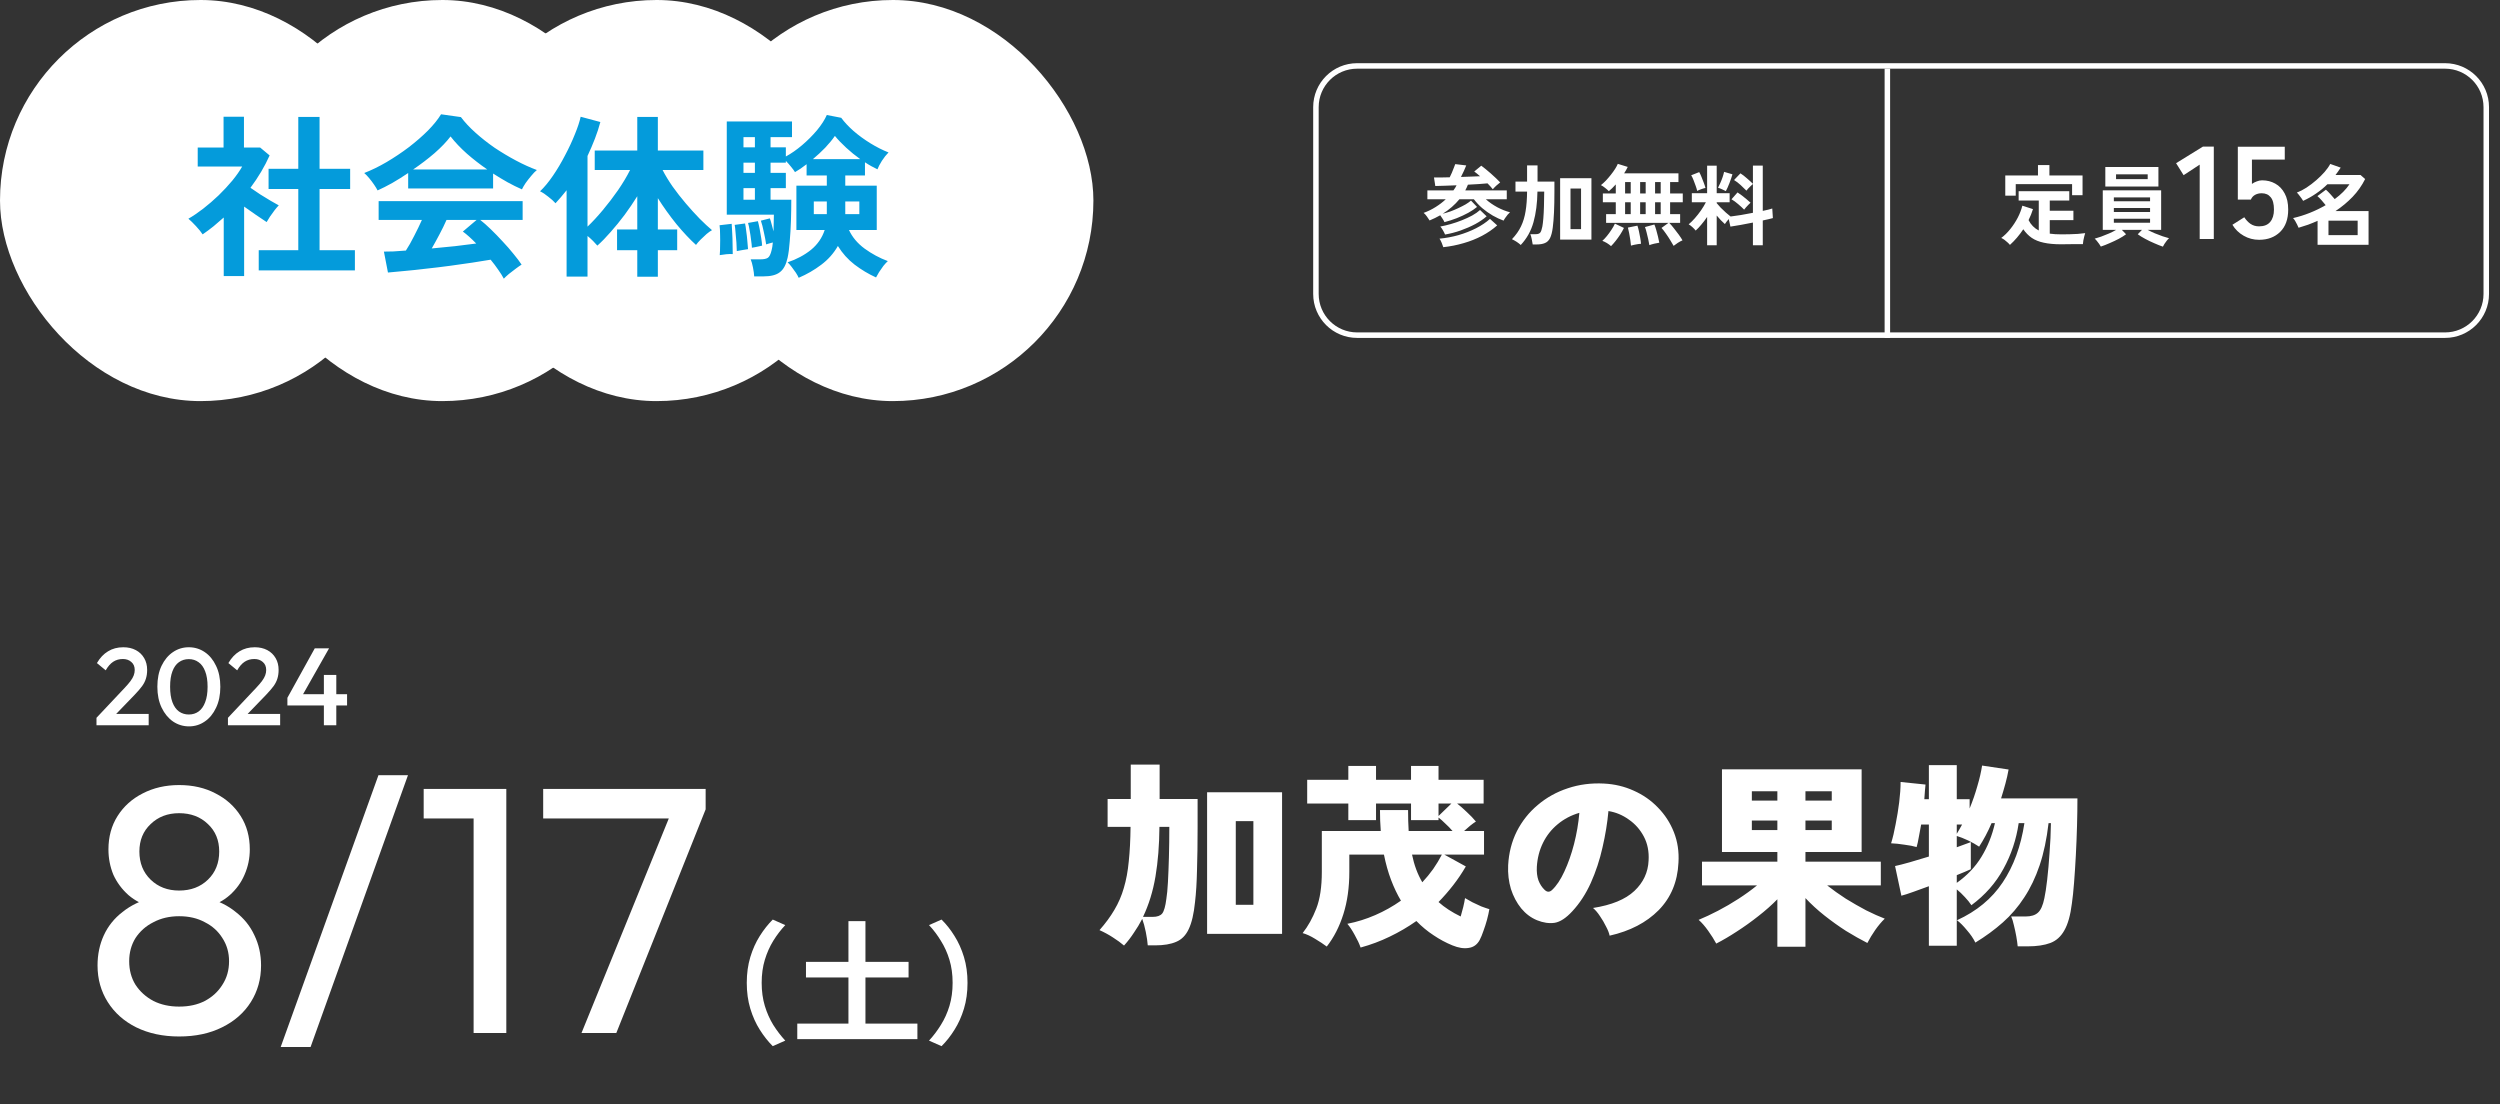 <svg width="455" height="201" viewBox="0 0 455 201" fill="none" xmlns="http://www.w3.org/2000/svg">
<rect x="0" y="0" width="455" height="201" fill="#333333" stroke="none"/>
<path d="M17.56 130.64L22.72 125.16C23.147 124.707 23.493 124.3 23.76 123.94C24.027 123.58 24.22 123.24 24.34 122.92C24.46 122.6 24.52 122.273 24.52 121.94C24.52 121.313 24.313 120.827 23.9 120.48C23.5 120.12 22.987 119.94 22.36 119.94C21.693 119.94 21.107 120.107 20.6 120.44C20.093 120.773 19.64 121.293 19.24 122L17.64 120.68C18.187 119.733 18.86 119.02 19.66 118.54C20.46 118.047 21.387 117.8 22.44 117.8C23.307 117.8 24.067 117.973 24.72 118.32C25.373 118.667 25.88 119.153 26.24 119.78C26.6 120.393 26.78 121.107 26.78 121.92C26.78 122.507 26.707 123.033 26.56 123.5C26.427 123.953 26.193 124.413 25.86 124.88C25.527 125.333 25.067 125.867 24.48 126.48L20.52 130.58L17.56 130.64ZM17.56 132V130.64L19.54 129.94H27.06V132H17.56ZM34.4 132.2C33.347 132.2 32.38 131.907 31.5 131.32C30.634 130.72 29.94 129.88 29.42 128.8C28.9 127.72 28.64 126.447 28.64 124.98C28.64 123.513 28.894 122.247 29.4 121.18C29.92 120.1 30.614 119.267 31.48 118.68C32.347 118.093 33.307 117.8 34.36 117.8C35.427 117.8 36.394 118.093 37.26 118.68C38.127 119.267 38.814 120.1 39.32 121.18C39.84 122.247 40.1 123.52 40.1 125C40.1 126.467 39.84 127.74 39.32 128.82C38.814 129.9 38.127 130.733 37.26 131.32C36.407 131.907 35.454 132.2 34.4 132.2ZM34.36 130.04C35.054 130.04 35.654 129.853 36.16 129.48C36.667 129.107 37.06 128.547 37.34 127.8C37.634 127.053 37.78 126.113 37.78 124.98C37.78 123.86 37.634 122.927 37.34 122.18C37.06 121.433 36.66 120.88 36.14 120.52C35.634 120.147 35.04 119.96 34.36 119.96C33.68 119.96 33.08 120.147 32.56 120.52C32.054 120.88 31.66 121.433 31.38 122.18C31.1 122.913 30.96 123.847 30.96 124.98C30.96 126.113 31.1 127.053 31.38 127.8C31.66 128.547 32.054 129.107 32.56 129.48C33.08 129.853 33.68 130.04 34.36 130.04ZM41.486 130.64L46.646 125.16C47.072 124.707 47.419 124.3 47.686 123.94C47.952 123.58 48.146 123.24 48.266 122.92C48.386 122.6 48.446 122.273 48.446 121.94C48.446 121.313 48.239 120.827 47.826 120.48C47.426 120.12 46.912 119.94 46.286 119.94C45.619 119.94 45.032 120.107 44.526 120.44C44.019 120.773 43.566 121.293 43.166 122L41.566 120.68C42.112 119.733 42.786 119.02 43.586 118.54C44.386 118.047 45.312 117.8 46.366 117.8C47.232 117.8 47.992 117.973 48.646 118.32C49.299 118.667 49.806 119.153 50.166 119.78C50.526 120.393 50.706 121.107 50.706 121.92C50.706 122.507 50.632 123.033 50.486 123.5C50.352 123.953 50.119 124.413 49.786 124.88C49.452 125.333 48.992 125.867 48.406 126.48L44.446 130.58L41.486 130.64ZM41.486 132V130.64L43.466 129.94H50.986V132H41.486ZM52.306 127L57.286 118H59.886L54.786 127H52.306ZM52.306 128.4V127L53.286 126.34H63.166V128.4H52.306ZM58.946 132V122.84H61.206V132H58.946Z" fill="white"/>
<path d="M32.6 188.64C29.656 188.64 27.053 188.085 24.792 186.976C22.573 185.867 20.845 184.331 19.608 182.368C18.371 180.405 17.752 178.187 17.752 175.712C17.752 173.707 18.136 171.872 18.904 170.208C19.672 168.544 20.803 167.136 22.296 165.984C23.789 164.789 25.539 163.936 27.544 163.424L27.736 165.152C26.029 164.683 24.579 163.936 23.384 162.912C22.189 161.845 21.272 160.608 20.632 159.2C20.035 157.749 19.736 156.213 19.736 154.592C19.736 152.288 20.291 150.261 21.4 148.512C22.509 146.763 24.024 145.397 25.944 144.416C27.907 143.392 30.125 142.88 32.6 142.88C35.117 142.88 37.336 143.392 39.256 144.416C41.176 145.397 42.691 146.763 43.8 148.512C44.909 150.261 45.464 152.288 45.464 154.592C45.464 156.213 45.144 157.749 44.504 159.2C43.907 160.608 43.011 161.845 41.816 162.912C40.664 163.936 39.235 164.683 37.528 165.152L37.656 163.424C39.704 163.936 41.453 164.789 42.904 165.984C44.397 167.136 45.528 168.544 46.296 170.208C47.107 171.872 47.512 173.707 47.512 175.712C47.512 178.187 46.893 180.405 45.656 182.368C44.419 184.331 42.669 185.867 40.408 186.976C38.189 188.085 35.587 188.64 32.6 188.64ZM32.6 183.2C34.392 183.2 35.949 182.859 37.272 182.176C38.637 181.451 39.704 180.469 40.472 179.232C41.283 177.995 41.688 176.565 41.688 174.944C41.688 173.365 41.283 171.957 40.472 170.72C39.704 169.483 38.637 168.523 37.272 167.84C35.949 167.115 34.392 166.752 32.6 166.752C30.851 166.752 29.293 167.115 27.928 167.84C26.563 168.523 25.475 169.483 24.664 170.72C23.896 171.957 23.512 173.365 23.512 174.944C23.512 176.565 23.896 177.995 24.664 179.232C25.475 180.469 26.563 181.451 27.928 182.176C29.293 182.859 30.851 183.2 32.6 183.2ZM32.6 162.08C34.733 162.08 36.483 161.419 37.848 160.096C39.213 158.773 39.896 157.067 39.896 154.976C39.896 152.928 39.213 151.264 37.848 149.984C36.483 148.661 34.733 148 32.6 148C30.509 148 28.781 148.661 27.416 149.984C26.051 151.264 25.368 152.928 25.368 154.976C25.368 157.067 26.051 158.773 27.416 160.096C28.781 161.419 30.509 162.08 32.6 162.08ZM51.084 190.56L68.876 141.088H74.251L56.523 190.56H51.084ZM86.197 188V143.584H92.149V188H86.197ZM77.109 148.96V143.584H91.509V148.96H77.109ZM105.835 188L122.475 147.104L128.427 147.296L112.171 188H105.835ZM98.859 148.96V143.584H128.427V147.296L125.803 148.96H98.859Z" fill="white"/>
<path d="M135.912 178.88C135.912 177.168 136.128 175.6 136.56 174.176C136.992 172.752 137.568 171.472 138.288 170.336C139.008 169.2 139.792 168.208 140.64 167.36L142.92 168.368C142.12 169.216 141.392 170.168 140.736 171.224C140.096 172.264 139.584 173.416 139.2 174.68C138.816 175.944 138.624 177.344 138.624 178.88C138.624 180.4 138.816 181.8 139.2 183.08C139.584 184.344 140.096 185.496 140.736 186.536C141.392 187.576 142.12 188.528 142.92 189.392L140.64 190.4C139.792 189.552 139.008 188.56 138.288 187.424C137.568 186.288 136.992 185.008 136.56 183.584C136.128 182.16 135.912 180.592 135.912 178.88ZM146.688 175.064H165.36V177.896H146.688V175.064ZM145.104 186.296H166.968V189.128H145.104V186.296ZM154.416 167.648H157.512V188.24H154.416V167.648ZM176.088 178.88C176.088 180.592 175.872 182.16 175.44 183.584C175.008 185.008 174.432 186.288 173.712 187.424C173.008 188.56 172.224 189.552 171.36 190.4L169.08 189.392C169.88 188.528 170.6 187.576 171.24 186.536C171.896 185.496 172.416 184.344 172.8 183.08C173.184 181.8 173.376 180.4 173.376 178.88C173.376 177.344 173.184 175.944 172.8 174.68C172.416 173.416 171.896 172.264 171.24 171.224C170.6 170.168 169.88 169.216 169.08 168.368L171.36 167.36C172.224 168.208 173.008 169.2 173.712 170.336C174.432 171.472 175.008 172.752 175.44 174.176C175.872 175.6 176.088 177.168 176.088 178.88Z" fill="white"/>
<path d="M204.572 172.092C204.02 171.612 203.348 171.12 202.556 170.616C201.788 170.112 200.972 169.668 200.108 169.284C201.188 168.06 202.088 166.836 202.808 165.612C203.552 164.364 204.128 163.032 204.536 161.616C204.968 160.176 205.268 158.556 205.436 156.756C205.628 154.956 205.736 152.868 205.76 150.492H201.584V145.416H205.796V139.152H211.052V145.416H217.964V150.492C217.964 153.468 217.928 156.084 217.856 158.34C217.808 160.596 217.688 162.54 217.496 164.172C217.28 166.308 216.896 167.952 216.344 169.104C215.816 170.232 215.06 171 214.076 171.408C213.092 171.84 211.808 172.056 210.224 172.056H208.892C208.844 171.384 208.724 170.568 208.532 169.608C208.34 168.672 208.124 167.88 207.884 167.232C207.428 168.12 206.924 168.96 206.372 169.752C205.844 170.568 205.244 171.348 204.572 172.092ZM219.692 169.968V144.192H233.336V169.968H219.692ZM224.912 164.676H228.116V149.448H224.912V164.676ZM208.028 166.872H209.792C210.608 166.872 211.184 166.668 211.52 166.26C211.856 165.828 212.108 164.94 212.276 163.596C212.396 162.876 212.492 161.868 212.564 160.572C212.636 159.252 212.696 157.728 212.744 156C212.792 154.272 212.816 152.436 212.816 150.492H211.016C210.992 153.804 210.752 156.816 210.296 159.528C209.84 162.216 209.084 164.664 208.028 166.872ZM247.628 172.452C247.388 171.756 247.028 170.988 246.548 170.148C246.092 169.308 245.648 168.636 245.216 168.132C246.944 167.796 248.636 167.268 250.292 166.548C251.948 165.828 253.508 164.952 254.972 163.92C254.3 162.792 253.7 161.532 253.172 160.14C252.644 158.748 252.212 157.212 251.876 155.532H245.576V158.7C245.576 161.532 245.216 164.088 244.496 166.368C243.776 168.648 242.768 170.616 241.472 172.272C240.896 171.84 240.188 171.372 239.348 170.868C238.532 170.364 237.776 170.016 237.08 169.824C238.064 168.576 238.892 167.088 239.564 165.36C240.236 163.632 240.572 161.412 240.572 158.7V151.248H251.3C251.252 150.624 251.216 150 251.192 149.376C251.168 148.752 251.156 148.104 251.156 147.432H256.268C256.268 148.776 256.304 150.048 256.376 151.248H264.368C263.96 150.768 263.516 150.312 263.036 149.88C262.58 149.424 262.172 149.064 261.812 148.8V149.268H256.808V146.244H250.436V149.268H245.396V146.244H237.908V141.924H245.396V139.404H250.436V141.924H256.808V139.404H261.812V141.924H270.02V146.244H265.196C265.748 146.676 266.336 147.192 266.96 147.792C267.608 148.392 268.16 148.968 268.616 149.52C268.304 149.712 267.956 149.964 267.572 150.276C267.188 150.588 266.816 150.912 266.456 151.248H270.092V155.532H262.856L266.78 157.692C266.084 158.892 265.316 160.032 264.476 161.112C263.636 162.192 262.748 163.212 261.812 164.172C262.916 165.156 264.26 166.032 265.844 166.8C266.012 166.248 266.168 165.672 266.312 165.072C266.456 164.472 266.564 163.932 266.636 163.452C266.996 163.668 267.44 163.92 267.968 164.208C268.496 164.472 269.036 164.724 269.588 164.964C270.164 165.18 270.656 165.348 271.064 165.468C270.968 166.044 270.824 166.692 270.632 167.412C270.44 168.108 270.224 168.78 269.984 169.428C269.768 170.076 269.54 170.628 269.3 171.084C268.844 171.924 268.172 172.404 267.284 172.524C266.42 172.668 265.436 172.512 264.332 172.056C263.156 171.576 262.016 170.964 260.912 170.22C259.808 169.5 258.764 168.636 257.78 167.628C256.244 168.708 254.624 169.656 252.92 170.472C251.24 171.288 249.476 171.948 247.628 172.452ZM258.86 160.572C259.58 159.804 260.24 159 260.84 158.16C261.44 157.296 261.968 156.42 262.424 155.532H256.988C257.372 157.428 257.996 159.108 258.86 160.572ZM261.812 148.512L264.152 146.244H261.812V148.512ZM292.952 170.292C292.856 169.812 292.64 169.26 292.304 168.636C291.992 167.988 291.62 167.352 291.188 166.728C290.78 166.104 290.36 165.612 289.928 165.252C293.312 164.724 295.82 163.692 297.452 162.156C299.084 160.62 299.948 158.772 300.044 156.612C300.14 154.98 299.852 153.528 299.18 152.256C298.508 150.984 297.596 149.952 296.444 149.16C295.316 148.344 294.08 147.828 292.736 147.612C292.544 149.748 292.184 151.956 291.656 154.236C291.152 156.492 290.444 158.64 289.532 160.68C288.62 162.696 287.492 164.424 286.148 165.864C285.02 167.088 283.952 167.784 282.944 167.952C281.936 168.096 280.868 167.94 279.74 167.484C278.636 167.028 277.676 166.308 276.86 165.324C276.044 164.316 275.42 163.14 274.988 161.796C274.58 160.428 274.412 158.988 274.484 157.476C274.604 155.22 275.132 153.156 276.068 151.284C277.028 149.412 278.3 147.816 279.884 146.496C281.468 145.152 283.28 144.144 285.32 143.472C287.384 142.776 289.58 142.488 291.908 142.608C293.852 142.704 295.664 143.136 297.344 143.904C299.024 144.648 300.488 145.668 301.736 146.964C303.008 148.26 303.98 149.76 304.652 151.464C305.324 153.168 305.6 155.016 305.48 157.008C305.312 160.488 304.112 163.368 301.88 165.648C299.648 167.904 296.672 169.452 292.952 170.292ZM282.476 161.976C283.292 161.208 284.036 160.092 284.708 158.628C285.404 157.14 285.992 155.472 286.472 153.624C286.952 151.752 287.276 149.856 287.444 147.936C285.956 148.368 284.636 149.064 283.484 150.024C282.356 150.96 281.468 152.088 280.82 153.408C280.172 154.728 279.8 156.18 279.704 157.764C279.656 158.7 279.752 159.516 279.992 160.212C280.256 160.908 280.628 161.484 281.108 161.94C281.564 162.396 282.02 162.408 282.476 161.976ZM323.48 172.308V163.668C322.472 164.7 321.32 165.72 320.024 166.728C318.752 167.736 317.444 168.672 316.1 169.536C314.78 170.4 313.532 171.132 312.356 171.732C311.972 171.012 311.48 170.232 310.88 169.392C310.28 168.552 309.704 167.892 309.152 167.412C310.256 166.956 311.432 166.404 312.68 165.756C313.928 165.108 315.164 164.388 316.388 163.596C317.612 162.804 318.74 161.988 319.772 161.148H309.764V156.828H323.48V155.064H313.4V140.016H338.816V155.064H328.592V156.828H342.308V161.148H332.552C333.584 161.964 334.712 162.768 335.936 163.56C337.184 164.328 338.42 165.036 339.644 165.684C340.892 166.308 342.02 166.812 343.028 167.196C342.452 167.748 341.876 168.432 341.3 169.248C340.748 170.04 340.268 170.832 339.86 171.624C338.636 171 337.34 170.268 335.972 169.428C334.628 168.564 333.32 167.628 332.048 166.62C330.776 165.612 329.624 164.556 328.592 163.452V172.308H323.48ZM328.592 151.068H333.38V149.34H328.592V151.068ZM328.592 145.704H333.38V144.012H328.592V145.704ZM318.836 151.068H323.48V149.34H318.836V151.068ZM318.836 145.704H323.48V144.012H318.836V145.704ZM367.22 172.236C367.172 171.732 367.088 171.132 366.968 170.436C366.848 169.764 366.704 169.092 366.536 168.42C366.392 167.748 366.224 167.208 366.032 166.8H368.66C369.644 166.8 370.388 166.572 370.892 166.116C371.42 165.66 371.816 164.772 372.08 163.452C372.248 162.684 372.416 161.58 372.584 160.14C372.752 158.676 372.896 157.044 373.016 155.244C373.16 153.42 373.244 151.608 373.268 149.808H372.836C372.5 152.712 371.96 155.268 371.216 157.476C370.472 159.684 369.536 161.64 368.408 163.344C367.304 165.048 366.008 166.56 364.52 167.88C363.032 169.2 361.364 170.424 359.516 171.552C359.156 170.808 358.64 170.052 357.968 169.284C357.32 168.492 356.72 167.892 356.168 167.484C359.744 165.852 362.516 163.56 364.484 160.608C366.476 157.632 367.796 154.032 368.444 149.808H367.4C366.968 152.784 366.044 155.556 364.628 158.124C363.236 160.692 361.292 162.9 358.796 164.748C358.484 164.268 358.088 163.776 357.608 163.272C357.128 162.744 356.636 162.276 356.132 161.868V172.128H351.056V161.292C350.024 161.676 349.064 162.024 348.176 162.336C347.312 162.648 346.604 162.876 346.052 163.02L344.9 157.62C345.572 157.476 346.46 157.248 347.564 156.936C348.668 156.624 349.832 156.276 351.056 155.892V150.06H349.652C349.508 150.876 349.364 151.644 349.22 152.364C349.1 153.084 348.968 153.684 348.824 154.164C348.272 153.996 347.528 153.852 346.592 153.732C345.68 153.588 344.876 153.504 344.18 153.48C344.492 152.472 344.768 151.308 345.008 149.988C345.272 148.668 345.488 147.336 345.656 145.992C345.824 144.624 345.908 143.4 345.908 142.32L350.444 142.788C350.42 143.076 350.384 143.46 350.336 143.94C350.312 144.396 350.276 144.9 350.228 145.452H351.056V139.26H356.132V145.452H358.472V147.144C359.024 145.8 359.492 144.444 359.876 143.076C360.284 141.708 360.572 140.46 360.74 139.332L365.564 140.052C365.42 140.868 365.228 141.72 364.988 142.608C364.748 143.496 364.484 144.396 364.196 145.308H378.092C378.092 146.796 378.068 148.44 378.02 150.24C377.972 152.016 377.9 153.816 377.804 155.64C377.708 157.44 377.6 159.108 377.48 160.644C377.36 162.18 377.228 163.44 377.084 164.424C376.82 166.56 376.364 168.192 375.716 169.32C375.092 170.448 374.24 171.216 373.16 171.624C372.08 172.032 370.7 172.236 369.02 172.236H367.22ZM356.132 160.68C358.028 159.336 359.528 157.752 360.632 155.928C361.76 154.08 362.576 152.04 363.08 149.808H362.468C362.132 150.6 361.772 151.356 361.388 152.076C361.004 152.796 360.608 153.468 360.2 154.092C359.6 153.684 358.916 153.3 358.148 152.94C357.38 152.58 356.708 152.316 356.132 152.148V154.2C356.684 154.008 357.176 153.828 357.608 153.66C358.04 153.492 358.4 153.36 358.688 153.264V158.196C358.376 158.34 357.992 158.508 357.536 158.7C357.104 158.892 356.636 159.084 356.132 159.276V160.68ZM356.132 151.752C356.3 151.488 356.456 151.224 356.6 150.96C356.768 150.672 356.936 150.372 357.104 150.06H356.132V151.752Z" fill="white"/>
<rect width="73" height="73" rx="36.5" fill="white"/>
<rect x="83" width="73" height="73" rx="36.5" fill="white"/>
<rect x="44" width="73" height="73" rx="36.5" fill="white"/>
<rect x="126" width="73" height="73" rx="36.5" fill="white"/>
<path d="M47.088 49.216V45.536H54.288V34.4H48.88V30.72H54.288V21.28H58.16V30.72H63.728V34.4H58.16V45.536H64.592V49.216H47.088ZM40.72 50.24V39.584C40.123 40.117 39.504 40.651 38.864 41.184C38.224 41.696 37.563 42.187 36.88 42.656C36.603 42.229 36.197 41.728 35.664 41.152C35.131 40.576 34.672 40.128 34.288 39.808C35.141 39.317 36.037 38.709 36.976 37.984C37.936 37.237 38.875 36.427 39.792 35.552C40.709 34.656 41.541 33.76 42.288 32.864C43.035 31.947 43.632 31.093 44.08 30.304H35.984V26.848H40.688V21.248H44.4V26.848H47.344L49.072 28.288C48.176 30.293 47.013 32.256 45.584 34.176C46.139 34.56 46.736 34.965 47.376 35.392C48.037 35.797 48.667 36.181 49.264 36.544C49.861 36.885 50.352 37.163 50.736 37.376C50.523 37.589 50.267 37.888 49.968 38.272C49.691 38.635 49.413 39.019 49.136 39.424C48.88 39.808 48.677 40.139 48.528 40.416C47.952 40.032 47.301 39.595 46.576 39.104C45.851 38.592 45.136 38.091 44.432 37.6V50.24H40.72ZM91.696 50.72C91.44 50.229 91.099 49.685 90.672 49.088C90.267 48.491 89.808 47.883 89.296 47.264C88.315 47.435 87.184 47.616 85.904 47.808C84.624 48 83.269 48.192 81.84 48.384C80.411 48.576 78.992 48.747 77.584 48.896C76.197 49.067 74.896 49.205 73.68 49.312C72.485 49.44 71.461 49.536 70.608 49.6L69.872 45.792C70.341 45.792 70.917 45.781 71.6 45.76C72.304 45.717 73.061 45.664 73.872 45.6C74.363 44.853 74.864 43.968 75.376 42.944C75.909 41.92 76.379 40.949 76.784 40.032H68.912V36.608H95.12V40.032H87.408C87.984 40.48 88.624 41.045 89.328 41.728C90.032 42.411 90.747 43.147 91.472 43.936C92.197 44.704 92.859 45.461 93.456 46.208C94.075 46.955 94.565 47.605 94.928 48.16C94.651 48.331 94.299 48.576 93.872 48.896C93.445 49.216 93.029 49.536 92.624 49.856C92.219 50.197 91.909 50.485 91.696 50.72ZM68.72 34.656C68.571 34.357 68.357 34.005 68.08 33.6C67.803 33.195 67.504 32.8 67.184 32.416C66.864 32.032 66.565 31.723 66.288 31.488C67.611 30.976 68.965 30.315 70.352 29.504C71.76 28.672 73.115 27.765 74.416 26.784C75.717 25.781 76.88 24.768 77.904 23.744C78.928 22.699 79.717 21.717 80.272 20.8L83.888 21.312C84.571 22.229 85.445 23.168 86.512 24.128C87.579 25.088 88.741 26.005 90 26.88C91.28 27.733 92.581 28.512 93.904 29.216C95.227 29.92 96.496 30.496 97.712 30.944C97.392 31.2 97.051 31.552 96.688 32C96.325 32.427 95.984 32.864 95.664 33.312C95.365 33.76 95.141 34.144 94.992 34.464C94.16 34.101 93.296 33.675 92.4 33.184C91.525 32.693 90.64 32.16 89.744 31.584V34.304H74.288V31.488C73.307 32.149 72.336 32.757 71.376 33.312C70.416 33.845 69.531 34.293 68.72 34.656ZM75.184 30.848H88.688C87.387 29.952 86.149 28.992 84.976 27.968C83.803 26.923 82.811 25.877 82 24.832C81.275 25.792 80.304 26.805 79.088 27.872C77.872 28.917 76.571 29.909 75.184 30.848ZM78.576 45.216C80.005 45.088 81.424 44.949 82.832 44.8C84.24 44.629 85.52 44.469 86.672 44.32C85.755 43.381 84.944 42.656 84.24 42.144L86.736 40.032H81.264C80.901 40.864 80.475 41.739 79.984 42.656C79.515 43.552 79.045 44.405 78.576 45.216ZM115.984 50.368V45.536H112.304V41.76H115.984V35.712C115.28 36.843 114.512 37.973 113.68 39.104C112.848 40.213 112.005 41.248 111.152 42.208C110.32 43.168 109.509 44 108.72 44.704C108.507 44.448 108.24 44.16 107.92 43.84C107.6 43.52 107.269 43.221 106.928 42.944V50.336H103.12V34.624C102.779 35.051 102.437 35.467 102.096 35.872C101.776 36.256 101.445 36.629 101.104 36.992C100.763 36.608 100.325 36.213 99.792 35.808C99.28 35.381 98.779 35.051 98.288 34.816C99.056 34.091 99.835 33.152 100.624 32C101.413 30.848 102.149 29.611 102.832 28.288C103.536 26.965 104.133 25.685 104.624 24.448C105.136 23.211 105.488 22.144 105.68 21.248L109.264 22.208C109.008 23.189 108.677 24.203 108.272 25.248C107.867 26.293 107.419 27.339 106.928 28.384V41.248C107.803 40.416 108.731 39.413 109.712 38.24C110.693 37.067 111.621 35.851 112.496 34.592C113.371 33.312 114.096 32.096 114.672 30.944H108.24V27.392H115.984V21.28H119.728V27.392H128.016V30.944H120.592C121.083 31.904 121.691 32.907 122.416 33.952C123.163 34.997 123.963 36.021 124.816 37.024C125.669 38.027 126.512 38.955 127.344 39.808C128.176 40.64 128.923 41.333 129.584 41.888C129.307 42.037 128.976 42.272 128.592 42.592C128.229 42.912 127.867 43.253 127.504 43.616C127.163 43.957 126.885 44.277 126.672 44.576C125.563 43.573 124.379 42.315 123.12 40.8C121.883 39.264 120.752 37.685 119.728 36.064V41.76H123.248V45.536H119.728V50.368H115.984ZM145.36 50.56C145.253 50.304 145.083 49.995 144.848 49.632C144.613 49.291 144.357 48.939 144.08 48.576C143.824 48.235 143.579 47.957 143.344 47.744C144.987 47.189 146.405 46.432 147.6 45.472C148.795 44.491 149.627 43.285 150.096 41.856H144.944V33.792H150.48V31.936H146.8V29.888C146.437 30.165 146.075 30.432 145.712 30.688C145.349 30.923 145.008 31.136 144.688 31.328C144.539 31.072 144.304 30.752 143.984 30.368C143.664 29.963 143.344 29.6 143.024 29.28V29.6H140.24V31.456H143.024V34.24H140.24V36.352H144.016C144.016 37.568 143.995 38.848 143.952 40.192C143.909 41.515 143.835 42.773 143.728 43.968C143.643 45.141 143.515 46.123 143.344 46.912C143.067 48.171 142.597 49.045 141.936 49.536C141.296 50.048 140.293 50.304 138.928 50.304H137.264C137.243 49.877 137.168 49.333 137.04 48.672C136.912 48.032 136.773 47.541 136.624 47.2H138.384C139.024 47.2 139.483 47.104 139.76 46.912C140.037 46.72 140.261 46.261 140.432 45.536C140.475 45.365 140.517 45.163 140.56 44.928C140.603 44.672 140.635 44.405 140.656 44.128C140.443 44.192 140.208 44.256 139.952 44.32C139.717 44.384 139.547 44.437 139.44 44.48C139.355 43.861 139.216 43.125 139.024 42.272C138.853 41.419 138.672 40.715 138.48 40.16L140.112 39.744C140.219 40.021 140.325 40.373 140.432 40.8C140.56 41.227 140.677 41.664 140.784 42.112C140.805 41.579 140.816 41.056 140.816 40.544C140.837 40.011 140.848 39.52 140.848 39.072H132.272V22.112H144.144V24.96H140.24V26.816H143.024V28.48C144.005 27.947 144.987 27.264 145.968 26.432C146.971 25.579 147.877 24.672 148.688 23.712C149.499 22.731 150.096 21.803 150.48 20.928L153.104 21.44C153.68 22.229 154.427 23.029 155.344 23.84C156.283 24.651 157.307 25.397 158.416 26.08C159.525 26.763 160.624 27.317 161.712 27.744C161.307 28.149 160.901 28.661 160.496 29.28C160.112 29.899 159.845 30.411 159.696 30.816C159.333 30.645 158.96 30.453 158.576 30.24C158.192 30.027 157.808 29.792 157.424 29.536V31.936H153.84V33.792H159.568V41.856H154.512C155.109 43.157 156.059 44.288 157.36 45.248C158.683 46.208 160.091 46.965 161.584 47.52C161.349 47.733 161.083 48.021 160.784 48.384C160.507 48.768 160.24 49.152 159.984 49.536C159.749 49.92 159.568 50.24 159.44 50.496C158.075 49.877 156.773 49.099 155.536 48.16C154.32 47.221 153.307 46.091 152.496 44.768C151.728 46.112 150.715 47.253 149.456 48.192C148.219 49.131 146.853 49.92 145.36 50.56ZM147.952 28.96H156.56C155.664 28.32 154.811 27.627 154 26.88C153.189 26.133 152.507 25.419 151.952 24.736C151.483 25.419 150.896 26.133 150.192 26.88C149.488 27.605 148.741 28.299 147.952 28.96ZM130.992 46.432C131.035 45.963 131.056 45.397 131.056 44.736C131.077 44.053 131.077 43.381 131.056 42.72C131.056 42.037 131.024 41.461 130.96 40.992L133.168 40.736C133.211 41.184 133.243 41.749 133.264 42.432C133.307 43.093 133.328 43.765 133.328 44.448C133.349 45.131 133.36 45.728 133.36 46.24C133.019 46.219 132.624 46.229 132.176 46.272C131.749 46.315 131.355 46.368 130.992 46.432ZM134.096 45.696C134.096 45.312 134.075 44.811 134.032 44.192C133.989 43.552 133.936 42.933 133.872 42.336C133.829 41.717 133.776 41.248 133.712 40.928L135.6 40.672C135.685 41.056 135.76 41.547 135.824 42.144C135.909 42.72 135.973 43.296 136.016 43.872C136.08 44.448 136.123 44.939 136.144 45.344C135.931 45.365 135.6 45.419 135.152 45.504C134.704 45.589 134.352 45.653 134.096 45.696ZM136.848 45.088C136.827 44.683 136.773 44.192 136.688 43.616C136.624 43.04 136.539 42.475 136.432 41.92C136.347 41.365 136.251 40.917 136.144 40.576L137.936 40.256C138.043 40.64 138.149 41.109 138.256 41.664C138.363 42.219 138.459 42.773 138.544 43.328C138.629 43.861 138.683 44.32 138.704 44.704C138.597 44.725 138.416 44.768 138.16 44.832C137.904 44.875 137.648 44.928 137.392 44.992C137.136 45.035 136.955 45.067 136.848 45.088ZM153.84 38.976H156.4V36.672H153.84V38.976ZM148.112 38.976H150.48V36.672H148.112V38.976ZM135.312 36.352H137.392V34.24H135.312V36.352ZM135.312 31.456H137.392V29.6H135.312V31.456ZM135.312 26.816H137.392V24.96H135.312V26.816Z" fill="#049BDB"/>
<path d="M247 12H445C449.142 12 452.5 15.358 452.5 19.5V53.5C452.5 57.642 449.142 61 445 61H247C242.858 61 239.5 57.642 239.5 53.5V19.5C239.5 15.358 242.858 12 247 12Z" stroke="white"/>
<path d="M365.808 44.572C365.701 44.433 365.552 44.279 365.36 44.108C365.179 43.937 364.987 43.777 364.784 43.628C364.581 43.489 364.395 43.383 364.224 43.308C364.811 42.871 365.36 42.332 365.872 41.692C366.395 41.041 366.848 40.348 367.232 39.612C367.616 38.865 367.893 38.14 368.064 37.436L370 38.06C369.797 38.721 369.531 39.388 369.2 40.06C369.627 40.903 370.245 41.532 371.056 41.948V36.492H367.392V34.796H376.608V36.492H373.056V38.348H377.36V40.06H373.056V42.524C373.365 42.567 373.691 42.599 374.032 42.62C374.373 42.641 374.736 42.652 375.12 42.652C375.589 42.652 376.085 42.647 376.608 42.636C377.141 42.625 377.659 42.604 378.16 42.572C378.672 42.529 379.12 42.481 379.504 42.428C379.461 42.545 379.408 42.732 379.344 42.988C379.28 43.244 379.221 43.505 379.168 43.772C379.125 44.049 379.099 44.268 379.088 44.428C378.683 44.428 378.24 44.428 377.76 44.428C377.291 44.439 376.827 44.444 376.368 44.444C375.909 44.455 375.493 44.46 375.12 44.46C373.883 44.46 372.832 44.364 371.968 44.172C371.104 43.991 370.373 43.697 369.776 43.292C369.189 42.887 368.677 42.364 368.24 41.724C367.525 42.801 366.715 43.751 365.808 44.572ZM364.96 35.612V31.932H370.912V30.044H372.992V31.932H379.024V35.532H377.12V33.516H366.864V35.612H364.96ZM393.648 44.892C393.179 44.732 392.656 44.524 392.08 44.268C391.504 44.023 390.949 43.756 390.416 43.468C389.883 43.18 389.435 42.903 389.072 42.636L389.84 41.836H386.176L386.944 42.636C386.592 42.903 386.149 43.18 385.616 43.468C385.083 43.745 384.528 44.007 383.952 44.252C383.376 44.508 382.843 44.716 382.352 44.876C382.277 44.748 382.176 44.588 382.048 44.396C381.92 44.215 381.781 44.033 381.632 43.852C381.493 43.681 381.36 43.543 381.232 43.436C381.552 43.351 381.941 43.228 382.4 43.068C382.869 42.897 383.349 42.705 383.84 42.492C384.331 42.279 384.763 42.06 385.136 41.836H382.704V34.636H393.328V41.836H390.88C391.264 42.049 391.696 42.257 392.176 42.46C392.667 42.663 393.141 42.844 393.6 43.004C394.069 43.164 394.459 43.281 394.768 43.356C394.64 43.463 394.501 43.612 394.352 43.804C394.203 43.996 394.064 44.188 393.936 44.38C393.819 44.583 393.723 44.753 393.648 44.892ZM383.168 33.948V30.396H392.832V33.948H383.168ZM385.12 32.604H390.88V31.724H385.12V32.604ZM384.72 40.54H391.312V39.804H384.72V40.54ZM384.72 38.588H391.312V37.852H384.72V38.588ZM384.72 36.636H391.312V35.932H384.72V36.636ZM400.344 43.5V29.964L397.416 31.884L396.048 29.7L400.944 26.676H402.912V43.5H400.344ZM411.148 43.644C410.14 43.644 409.204 43.396 408.34 42.9C407.476 42.404 406.796 41.74 406.3 40.908L408.46 39.54C408.78 40.036 409.156 40.436 409.588 40.74C410.036 41.044 410.556 41.196 411.148 41.196C412.044 41.196 412.716 40.932 413.164 40.404C413.628 39.86 413.86 39.108 413.86 38.148C413.86 37.108 413.66 36.356 413.26 35.892C412.876 35.412 412.332 35.172 411.628 35.172C411.18 35.172 410.78 35.268 410.428 35.46C410.076 35.652 409.82 35.94 409.66 36.324H407.284V26.7H415.828V29.052H409.852V33.468C410.124 33.276 410.42 33.124 410.74 33.012C411.06 32.884 411.38 32.82 411.7 32.82C412.596 32.82 413.396 33.02 414.1 33.42C414.82 33.82 415.388 34.412 415.804 35.196C416.236 35.98 416.452 36.964 416.452 38.148C416.452 39.892 415.964 41.244 414.988 42.204C414.012 43.164 412.732 43.644 411.148 43.644ZM421.798 44.556V40.188C421.232 40.444 420.662 40.679 420.086 40.892C419.51 41.095 418.928 41.281 418.342 41.452C418.278 41.281 418.187 41.084 418.07 40.86C417.963 40.636 417.846 40.417 417.718 40.204C417.59 39.991 417.462 39.82 417.334 39.692C418.368 39.457 419.392 39.137 420.406 38.732C421.419 38.327 422.374 37.863 423.27 37.34C423.067 37.073 422.827 36.785 422.55 36.476C422.272 36.156 422.011 35.895 421.766 35.692L423.318 34.524C423.552 34.727 423.819 34.993 424.118 35.324C424.416 35.644 424.683 35.948 424.918 36.236C426.08 35.383 426.976 34.481 427.606 33.532H423.59C422.96 34.151 422.278 34.711 421.542 35.212C420.816 35.713 420.027 36.161 419.174 36.556C419.11 36.439 419.008 36.284 418.87 36.092C418.742 35.9 418.598 35.708 418.438 35.516C418.288 35.313 418.15 35.159 418.022 35.052C418.566 34.849 419.147 34.551 419.766 34.156C420.384 33.751 420.982 33.297 421.558 32.796C422.134 32.295 422.646 31.788 423.094 31.276C423.542 30.753 423.878 30.273 424.102 29.836L426.006 30.508C425.856 30.743 425.702 30.972 425.542 31.196C425.392 31.42 425.232 31.639 425.062 31.852H429.622L430.454 32.588C429.856 33.783 429.094 34.865 428.166 35.836C427.238 36.796 426.203 37.655 425.062 38.412H431.078V44.556H421.798ZM423.782 42.796H429.094V40.156H423.782V42.796Z" fill="white"/>
<path d="M262.888 40.428C262.813 40.247 262.701 40.044 262.552 39.82C262.413 39.585 262.269 39.372 262.12 39.18C261.821 39.351 261.507 39.516 261.176 39.676C260.856 39.836 260.525 39.985 260.184 40.124C260.056 39.911 259.891 39.665 259.688 39.388C259.496 39.111 259.299 38.897 259.096 38.748C259.885 38.46 260.616 38.103 261.288 37.676C261.971 37.249 262.584 36.78 263.128 36.268H259.784V34.652H264.52C264.637 34.503 264.744 34.348 264.84 34.188C264.936 34.028 265.021 33.873 265.096 33.724C264.349 33.756 263.635 33.783 262.952 33.804C262.269 33.825 261.693 33.841 261.224 33.852L260.984 32.3C261.357 32.3 261.789 32.3 262.28 32.3C262.771 32.289 263.293 32.279 263.848 32.268C263.976 32.023 264.104 31.751 264.232 31.452C264.36 31.143 264.477 30.849 264.584 30.572C264.701 30.284 264.792 30.049 264.856 29.868L266.856 30.108C266.76 30.343 266.621 30.668 266.44 31.084C266.259 31.489 266.077 31.863 265.896 32.204C266.525 32.183 267.139 32.161 267.736 32.14C268.344 32.119 268.888 32.097 269.368 32.076C269.176 31.905 268.989 31.745 268.808 31.596C268.627 31.447 268.461 31.319 268.312 31.212L269.592 30.156C269.816 30.316 270.083 30.524 270.392 30.78C270.701 31.025 271.016 31.292 271.336 31.58C271.667 31.868 271.981 32.156 272.28 32.444C272.579 32.721 272.829 32.972 273.032 33.196C272.84 33.345 272.611 33.537 272.344 33.772C272.088 34.007 271.869 34.231 271.688 34.444C271.581 34.295 271.443 34.129 271.272 33.948C271.101 33.767 270.92 33.575 270.728 33.372C270.291 33.415 269.757 33.457 269.128 33.5C268.509 33.543 267.853 33.58 267.16 33.612C267.096 33.793 267.021 33.969 266.936 34.14C266.851 34.311 266.765 34.481 266.68 34.652H274.232V36.268H270.424C271.032 36.812 271.731 37.297 272.52 37.724C273.309 38.14 274.077 38.444 274.824 38.636C274.707 38.732 274.568 38.871 274.408 39.052C274.259 39.233 274.115 39.425 273.976 39.628C273.837 39.82 273.731 39.996 273.656 40.156C273.005 39.921 272.344 39.612 271.672 39.228C271 38.833 270.365 38.385 269.768 37.884C269.181 37.372 268.675 36.833 268.248 36.268H265.608C265.203 36.759 264.744 37.228 264.232 37.676C263.731 38.113 263.181 38.519 262.584 38.892C263.032 38.785 263.501 38.647 263.992 38.476C264.483 38.295 264.963 38.092 265.432 37.868C265.912 37.644 266.349 37.42 266.744 37.196C267.139 36.961 267.464 36.732 267.72 36.508L268.824 37.66C268.397 38.023 267.864 38.38 267.224 38.732C266.584 39.084 265.885 39.409 265.128 39.708C264.381 39.996 263.635 40.236 262.888 40.428ZM262.68 44.988C262.616 44.775 262.52 44.513 262.392 44.204C262.264 43.895 262.131 43.639 261.992 43.436C263.144 43.329 264.291 43.116 265.432 42.796C266.573 42.465 267.64 42.049 268.632 41.548C269.635 41.036 270.483 40.465 271.176 39.836L272.488 41.02C271.688 41.735 270.765 42.369 269.72 42.924C268.685 43.468 267.571 43.911 266.376 44.252C265.181 44.604 263.949 44.849 262.68 44.988ZM263 42.684C262.915 42.471 262.787 42.215 262.616 41.916C262.445 41.617 262.285 41.388 262.136 41.228C262.733 41.121 263.368 40.972 264.04 40.78C264.712 40.588 265.384 40.359 266.056 40.092C266.728 39.825 267.352 39.537 267.928 39.228C268.504 38.908 268.984 38.572 269.368 38.22L270.568 39.372C270.013 39.863 269.325 40.332 268.504 40.78C267.683 41.217 266.792 41.607 265.832 41.948C264.883 42.279 263.939 42.524 263 42.684ZM283.944 43.612V32.428H289.64V43.612H283.944ZM276.776 44.588C276.595 44.417 276.355 44.231 276.056 44.028C275.757 43.836 275.464 43.671 275.176 43.532C275.891 42.785 276.44 42.007 276.824 41.196C277.219 40.375 277.496 39.457 277.656 38.444C277.827 37.42 277.917 36.231 277.928 34.876H275.816V33.052H277.928V30.108H279.832V33.052H282.904V34.876C282.904 37.735 282.803 39.921 282.6 41.436C282.493 42.257 282.328 42.892 282.104 43.34C281.88 43.777 281.571 44.076 281.176 44.236C280.781 44.407 280.269 44.492 279.64 44.492H278.952C278.92 44.225 278.861 43.9 278.776 43.516C278.701 43.143 278.616 42.844 278.52 42.62H279.496C279.88 42.62 280.152 42.529 280.312 42.348C280.472 42.156 280.605 41.777 280.712 41.212C280.776 40.86 280.835 40.369 280.888 39.74C280.941 39.1 280.979 38.364 281 37.532C281.032 36.689 281.048 35.804 281.048 34.876H279.816C279.784 36.977 279.544 38.828 279.096 40.428C278.659 42.017 277.885 43.404 276.776 44.588ZM285.832 41.708H287.752V34.316H285.832V41.708ZM304.6 44.748C304.451 44.471 304.248 44.129 303.992 43.724C303.747 43.319 303.48 42.913 303.192 42.508C302.915 42.103 302.648 41.761 302.392 41.484L303.672 40.556H292.312V38.972H294.072V36.812H291.72V35.212H294.072V33.564C293.848 33.809 293.629 34.039 293.416 34.252C293.203 34.465 293 34.647 292.808 34.796C292.637 34.615 292.408 34.412 292.12 34.188C291.843 33.964 291.592 33.799 291.368 33.692C291.656 33.468 291.955 33.196 292.264 32.876C292.573 32.545 292.872 32.199 293.16 31.836C293.459 31.463 293.72 31.1 293.944 30.748C294.168 30.396 294.333 30.087 294.44 29.82L296.248 30.38C296.173 30.551 296.077 30.737 295.96 30.94C295.853 31.132 295.731 31.335 295.592 31.548H305.48V33.132H303.96V35.212H306.264V36.812H303.96V38.972H305.784V40.556H303.8C304.077 40.844 304.365 41.18 304.664 41.564C304.973 41.948 305.267 42.332 305.544 42.716C305.821 43.1 306.045 43.441 306.216 43.74C305.96 43.847 305.672 44.001 305.352 44.204C305.032 44.417 304.781 44.599 304.6 44.748ZM293.208 44.796C293.016 44.615 292.765 44.428 292.456 44.236C292.147 44.055 291.869 43.921 291.624 43.836C291.891 43.601 292.168 43.308 292.456 42.956C292.744 42.604 293.016 42.231 293.272 41.836C293.539 41.441 293.752 41.063 293.912 40.7L295.56 41.484C295.368 41.879 295.139 42.284 294.872 42.7C294.605 43.105 294.328 43.489 294.04 43.852C293.752 44.215 293.475 44.529 293.208 44.796ZM300.184 44.62C300.141 44.311 300.072 43.948 299.976 43.532C299.891 43.127 299.795 42.727 299.688 42.332C299.592 41.927 299.491 41.591 299.384 41.324L301.096 40.86C301.203 41.105 301.315 41.431 301.432 41.836C301.549 42.231 301.656 42.636 301.752 43.052C301.859 43.468 301.939 43.841 301.992 44.172C301.757 44.204 301.453 44.263 301.08 44.348C300.717 44.433 300.419 44.524 300.184 44.62ZM296.84 44.7C296.819 44.401 296.776 44.044 296.712 43.628C296.648 43.223 296.579 42.823 296.504 42.428C296.429 42.023 296.355 41.687 296.28 41.42L298.008 41.068C298.104 41.335 298.195 41.665 298.28 42.06C298.376 42.455 298.456 42.86 298.52 43.276C298.595 43.692 298.643 44.055 298.664 44.364C298.515 44.375 298.328 44.396 298.104 44.428C297.88 44.471 297.651 44.513 297.416 44.556C297.192 44.599 297 44.647 296.84 44.7ZM295.768 38.972H296.792V36.812H295.768V38.972ZM301.224 38.972H302.248V36.812H301.224V38.972ZM298.504 38.972H299.512V36.812H298.504V38.972ZM295.768 35.212H296.792V33.132H295.768V35.212ZM301.224 35.212H302.248V33.132H301.224V35.212ZM298.504 35.212H299.512V33.132H298.504V35.212ZM310.696 44.636V39.484C310.365 39.975 310.019 40.433 309.656 40.86C309.304 41.287 308.957 41.655 308.616 41.964C308.467 41.772 308.269 41.564 308.024 41.34C307.779 41.116 307.549 40.945 307.336 40.828C307.699 40.529 308.072 40.161 308.456 39.724C308.851 39.276 309.224 38.801 309.576 38.3C309.928 37.788 310.227 37.292 310.472 36.812H307.912V35.164H310.696V30.156H312.44V35.164H314.792V36.812H312.44V36.972C312.632 37.207 312.877 37.484 313.176 37.804C313.485 38.113 313.8 38.412 314.12 38.7C314.44 38.988 314.723 39.223 314.968 39.404C315.501 39.34 316.131 39.249 316.856 39.132C317.581 39.004 318.307 38.871 319.032 38.732V33.484C318.915 33.58 318.776 33.708 318.616 33.868C318.467 34.017 318.317 34.167 318.168 34.316C318.029 34.465 317.923 34.593 317.848 34.7C317.549 34.391 317.197 34.049 316.792 33.676C316.387 33.303 315.987 32.999 315.592 32.764L316.76 31.548C317.133 31.783 317.528 32.087 317.944 32.46C318.371 32.823 318.733 33.153 319.032 33.452V30.14H320.824V38.38C321.197 38.295 321.533 38.22 321.832 38.156C322.131 38.081 322.371 38.012 322.552 37.948L322.664 39.692C322.429 39.756 322.157 39.825 321.848 39.9C321.539 39.964 321.197 40.039 320.824 40.124V44.636H319.032V40.508C318.264 40.657 317.512 40.801 316.776 40.94C316.04 41.068 315.427 41.169 314.936 41.244L314.632 39.868C314.493 40.028 314.355 40.193 314.216 40.364C314.088 40.524 313.992 40.663 313.928 40.78C313.693 40.577 313.448 40.343 313.192 40.076C312.936 39.809 312.685 39.527 312.44 39.228V44.636H310.696ZM317.432 38.156C317.133 37.847 316.776 37.516 316.36 37.164C315.944 36.801 315.533 36.503 315.128 36.268L316.232 35.02C316.488 35.18 316.76 35.372 317.048 35.596C317.336 35.809 317.613 36.033 317.88 36.268C318.157 36.492 318.397 36.7 318.6 36.892C318.493 36.977 318.365 37.1 318.216 37.26C318.067 37.409 317.917 37.569 317.768 37.74C317.629 37.9 317.517 38.039 317.432 38.156ZM314.104 34.78C313.933 34.684 313.699 34.572 313.4 34.444C313.101 34.305 312.861 34.215 312.68 34.172C312.797 33.959 312.931 33.681 313.08 33.34C313.24 32.988 313.384 32.625 313.512 32.252C313.64 31.868 313.731 31.543 313.784 31.276L315.304 31.724C315.261 31.916 315.187 32.156 315.08 32.444C314.984 32.721 314.877 33.015 314.76 33.324C314.643 33.623 314.525 33.905 314.408 34.172C314.291 34.428 314.189 34.631 314.104 34.78ZM308.888 34.748C308.835 34.492 308.744 34.188 308.616 33.836C308.499 33.473 308.365 33.116 308.216 32.764C308.077 32.412 307.939 32.124 307.8 31.9L309.256 31.324C309.384 31.537 309.523 31.831 309.672 32.204C309.832 32.567 309.976 32.935 310.104 33.308C310.243 33.671 310.339 33.969 310.392 34.204C310.179 34.247 309.912 34.327 309.592 34.444C309.272 34.561 309.037 34.663 308.888 34.748Z" fill="white"/>
<line x1="343.5" y1="12.5" x2="343.5" y2="61.5" stroke="white"/>
</svg>
